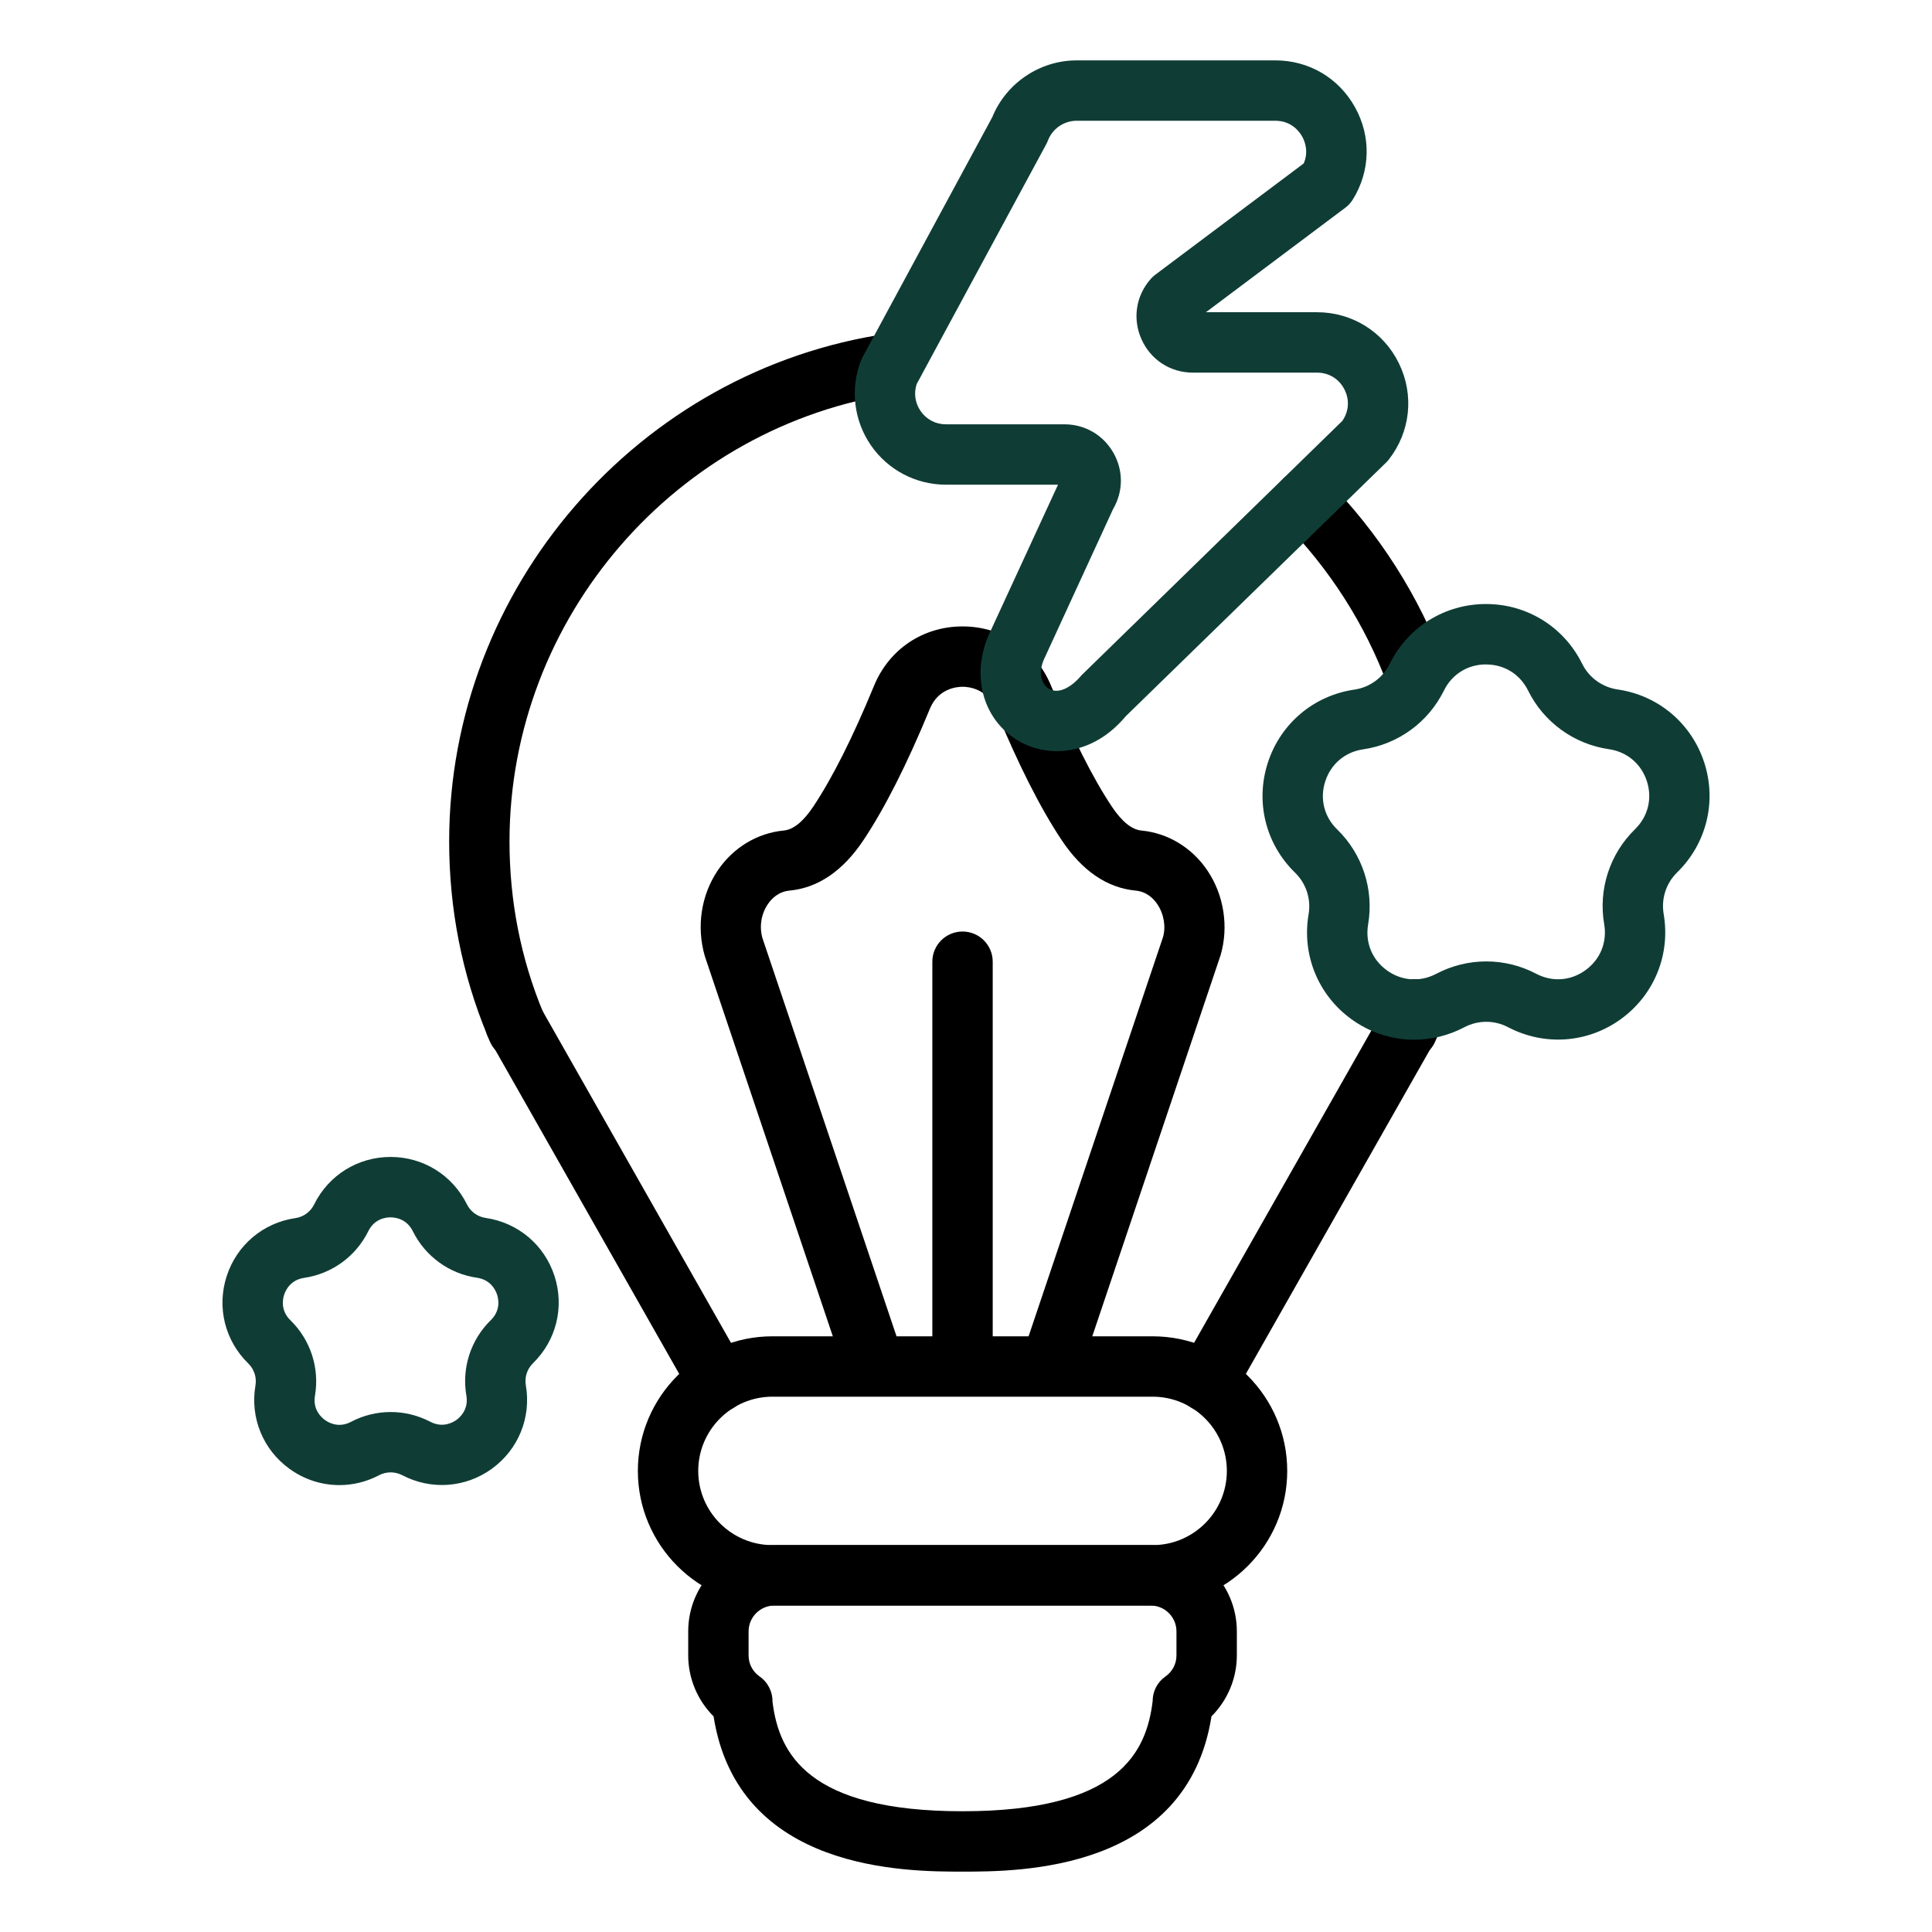 <svg id="a" height="300" viewBox="0 0 64 64" width="300" xmlns="http://www.w3.org/2000/svg" data-name="Primary outline copy" version="1.1" xmlns:xlink="http://www.w3.org/1999/xlink" xmlns:svgjs="http://svgjs.dev/svgjs"><g width="100%" height="100%" transform="matrix(1,0,0,1,0,0)"><path d="m11.242 49.196c-.582 0-1.16-.182-1.655-.541-.876-.635-1.307-1.692-1.125-2.759.046-.268-.043-.54-.237-.729-.775-.755-1.05-1.863-.716-2.893s1.206-1.767 2.277-1.923c.269-.039.5-.208.619-.45.479-.972 1.448-1.575 2.531-1.576h.002c1.082 0 2.051.603 2.53 1.571.12.243.352.411.618.449 1.073.156 1.947.892 2.282 1.922.334 1.028.062 2.137-.713 2.893-.193.189-.282.461-.236.729.184 1.066-.246 2.125-1.121 2.762-.875.636-2.016.718-2.973.217-.24-.124-.526-.126-.766 0-.417.22-.869.328-1.318.328zm1.695-8.87h-0c-.154 0-.533.045-.737.459-.411.834-1.205 1.411-2.124 1.546-.457.067-.617.415-.664.561-.047.146-.122.521.208.843.666.648.97 1.583.814 2.498-.078.455.203.714.328.805.124.09.457.278.866.062.822-.433 1.804-.433 2.626-.002h.001c.41.213.742.027.867-.062.124-.091.405-.351.327-.805-.158-.916.145-1.851.81-2.5.33-.321.255-.696.208-.843-.048-.146-.208-.494-.666-.561-.918-.131-1.713-.708-2.126-1.542-.204-.413-.583-.458-.737-.458z" fill="#0f3d36" fill-opacity="1" data-original-color="#ffbd98ff" stroke="none" stroke-opacity="1"/><g fill="#26204e"><g><path d="m46.931 23.426c-.462 0-.852-.311-.966-.735-.737-2.001-1.934-3.872-3.465-5.415-.389-.392-.387-1.024.005-1.414.392-.389 1.025-.387 1.414.006 1.753 1.766 3.12 3.913 3.953 6.212.04.109.06.225.06.341 0 .553-.448 1.006-1 1.006z" fill="#000000" fill-opacity="1" data-original-color="#26204eff" stroke="none" stroke-opacity="1"/><path d="m46.625 35.105c-.126 0-.255-.024-.38-.075-.511-.21-.754-.794-.544-1.305l.079-.192c.065-.153.114-.292.164-.431.185-.521.757-.791 1.277-.607.52.186.792.757.606 1.277-.063.18-.128.357-.204.535l-.073.178c-.159.387-.532.62-.925.62z" fill="#000000" fill-opacity="1" data-original-color="#26204eff" stroke="none" stroke-opacity="1"/><path d="m17.146 35.105c-.394 0-.767-.233-.925-.62l-.079-.192c-.838-2.021-1.263-4.183-1.263-6.421 0-8.393 6.263-15.626 14.567-16.826.544-.087 1.054.299 1.133.846.079.547-.3 1.055-.847 1.133-7.328 1.06-12.854 7.442-12.854 14.848 0 1.975.374 3.878 1.112 5.658l.08.195c.21.511-.034 1.095-.544 1.305-.125.051-.253.075-.38.075z" fill="#000000" fill-opacity="1" data-original-color="#26204eff" stroke="none" stroke-opacity="1"/><path d="m38.183 53.184h-12.595c-2.458 0-4.458-2-4.458-4.458 0-2.459 2-4.459 4.458-4.459h12.595c2.458 0 4.458 2 4.458 4.459 0 2.458-2 4.458-4.458 4.458zm-12.595-6.917c-1.355 0-2.458 1.104-2.458 2.459s1.103 2.458 2.458 2.458h12.595c1.355 0 2.458-1.103 2.458-2.458s-1.103-2.459-2.458-2.459z" fill="#000000" fill-opacity="1" data-original-color="#26204eff" stroke="none" stroke-opacity="1"/><path d="m23.799 46.773c-.348 0-.687-.182-.871-.506l-6.733-11.859c-.272-.48-.104-1.091.376-1.363s1.091-.105 1.363.375l6.733 11.859c.272.48.104 1.091-.376 1.363-.156.089-.325.131-.493.131z" fill="#000000" fill-opacity="1" data-original-color="#26204eff" stroke="none" stroke-opacity="1"/><path d="m39.972 46.773c-.167 0-.337-.042-.493-.131-.48-.272-.648-.883-.376-1.363l6.733-11.859c.273-.48.884-.647 1.363-.375.48.272.648.883.376 1.363l-6.733 11.859c-.184.324-.522.506-.871.506z" fill="#000000" fill-opacity="1" data-original-color="#26204eff" stroke="none" stroke-opacity="1"/><path d="m31.885 62c-1.862 0-7.437 0-8.247-5.143-.533-.532-.84-1.258-.84-2.021v-.795c0-1.576 1.282-2.858 2.858-2.858h12.458c1.576 0 2.858 1.282 2.858 2.858v.795c0 .763-.308 1.488-.84 2.02-.81 5.144-6.384 5.144-8.247 5.144zm-6.294-5.621c.213 1.714 1.176 3.621 6.294 3.621 5.146 0 6.092-1.929 6.298-3.649 0-.318.151-.624.421-.813.234-.164.368-.419.368-.7v-.795c0-.474-.385-.858-.858-.858h-12.458c-.473 0-.858.385-.858.858v.795c0 .281.134.536.368.7.278.195.432.514.425.842z" fill="#000000" fill-opacity="1" data-original-color="#26204eff" stroke="none" stroke-opacity="1"/></g><path d="m34.835 46.137c-.105 0-.213-.017-.319-.053-.523-.176-.805-.743-.628-1.267l4.638-13.773c.099-.342.033-.765-.189-1.093-.125-.186-.353-.414-.719-.449-.945-.09-1.769-.652-2.449-1.672-.706-1.059-1.446-2.523-2.2-4.353-.277-.675-.898-.727-1.082-.727-.184 0-.805.052-1.083.727-.753 1.829-1.494 3.294-2.2 4.353-.68 1.02-1.504 1.582-2.449 1.672-.367.035-.594.264-.719.449-.223.328-.289.751-.177 1.131l4.625 13.735c.176.523-.105 1.091-.628 1.267-.526.18-1.091-.105-1.267-.628l-4.638-13.773c-.289-.984-.124-2.037.429-2.854.511-.754 1.308-1.234 2.185-1.317.317-.03.645-.297.975-.791.633-.949 1.311-2.297 2.014-4.005.499-1.212 1.623-1.965 2.932-1.965 1.309 0 2.433.753 2.932 1.965.703 1.708 1.381 3.056 2.014 4.005.33.494.658.761.975.791.877.083 1.674.563 2.185 1.317.553.816.718 1.869.441 2.815l-4.65 13.812c-.141.417-.53.681-.948.681z" fill="#000000" fill-opacity="1" data-original-color="#26204eff" stroke="none" stroke-opacity="1"/><path d="m31.885 45.622c-.552 0-1-.447-1-1v-12.764c0-.553.448-1 1-1s1 .447 1 1v12.764c0 .553-.448 1-1 1z" fill="#000000" fill-opacity="1" data-original-color="#26204eff" stroke="none" stroke-opacity="1"/></g><g fill="#ffbd98"><path d="m35.013 24.883c-.488 0-.949-.137-1.326-.371-1.137-.707-1.52-2.142-.929-3.489l2.29-4.967h-3.714c-.992 0-1.921-.487-2.484-1.304-.563-.817-.69-1.858-.338-2.786.016-.042.034-.082.055-.121l4.304-7.965c.459-1.128 1.574-1.88 2.795-1.88h6.581c1.111 0 2.097.579 2.638 1.55.541.971.514 2.114-.071 3.059-.065.106-.15.199-.25.273l-4.616 3.461h3.681c1.164 0 2.203.649 2.713 1.695.51 1.045.382 2.265-.334 3.182-.028.036-.058.069-.09.101l-8.623 8.402c-.689.825-1.52 1.16-2.282 1.16zm-4.649-12.155c-.097.303-.05.624.132.888.193.28.499.44.838.44h3.927c.677 0 1.282.351 1.619.938.337.587.334 1.286-.008 1.87l-2.29 4.979c-.205.467-.069.827.16.97.288.18.706.008 1.089-.449l8.634-8.42c.215-.307.246-.688.079-1.028-.174-.358-.517-.572-.916-.572h-4.111c-.746 0-1.398-.423-1.703-1.104-.305-.681-.186-1.449.311-2.006.044-.05.093-.095.146-.134l4.916-3.686c.175-.401.028-.75-.051-.891-.087-.157-.35-.523-.89-.523h-6.581c-.42 0-.803.264-.952.657-.016.042-.034.082-.055.121l-4.295 7.949zm3.416-8.425h.01z" fill="#0f3d36" fill-opacity="1" data-original-color="#ffbd98ff" stroke="none" stroke-opacity="1"/><path d="m46.849 34.442c-.733 0-1.46-.229-2.083-.681-1.104-.801-1.646-2.133-1.417-3.476.086-.505-.082-1.02-.448-1.376-.977-.95-1.323-2.347-.902-3.644.42-1.297 1.519-2.225 2.868-2.421.506-.074.943-.392 1.169-.851.603-1.224 1.823-1.983 3.187-1.984h.002c1.362 0 2.582.758 3.186 1.979.227.459.665.776 1.172.851 1.348.194 2.448 1.12 2.871 2.417.422 1.295.078 2.691-.897 3.644-.366.357-.532.872-.446 1.376.231 1.344-.31 2.676-1.412 3.479-1.102.802-2.536.904-3.743.272-.453-.239-.994-.237-1.447.001-.525.277-1.094.414-1.66.414zm2.376-12.432h-.001c-.605 0-1.126.325-1.394.868-.517 1.05-1.517 1.777-2.675 1.945-.599.088-1.067.483-1.254 1.06-.187.575-.039 1.171.395 1.593.838.815 1.221 1.991 1.025 3.146-.102.597.129 1.165.62 1.521.489.354 1.102.397 1.636.116 1.036-.546 2.272-.548 3.309-.003.536.282 1.147.238 1.637-.119.489-.355.72-.924.618-1.521-.199-1.152.183-2.329 1.02-3.146.433-.423.58-1.019.393-1.594s-.657-.971-1.256-1.058c-1.159-.168-2.16-.895-2.678-1.942-.268-.542-.789-.865-1.393-.865z" fill="#0f3d36" fill-opacity="1" data-original-color="#ffbd98ff" stroke="none" stroke-opacity="1"/></g></g></svg>